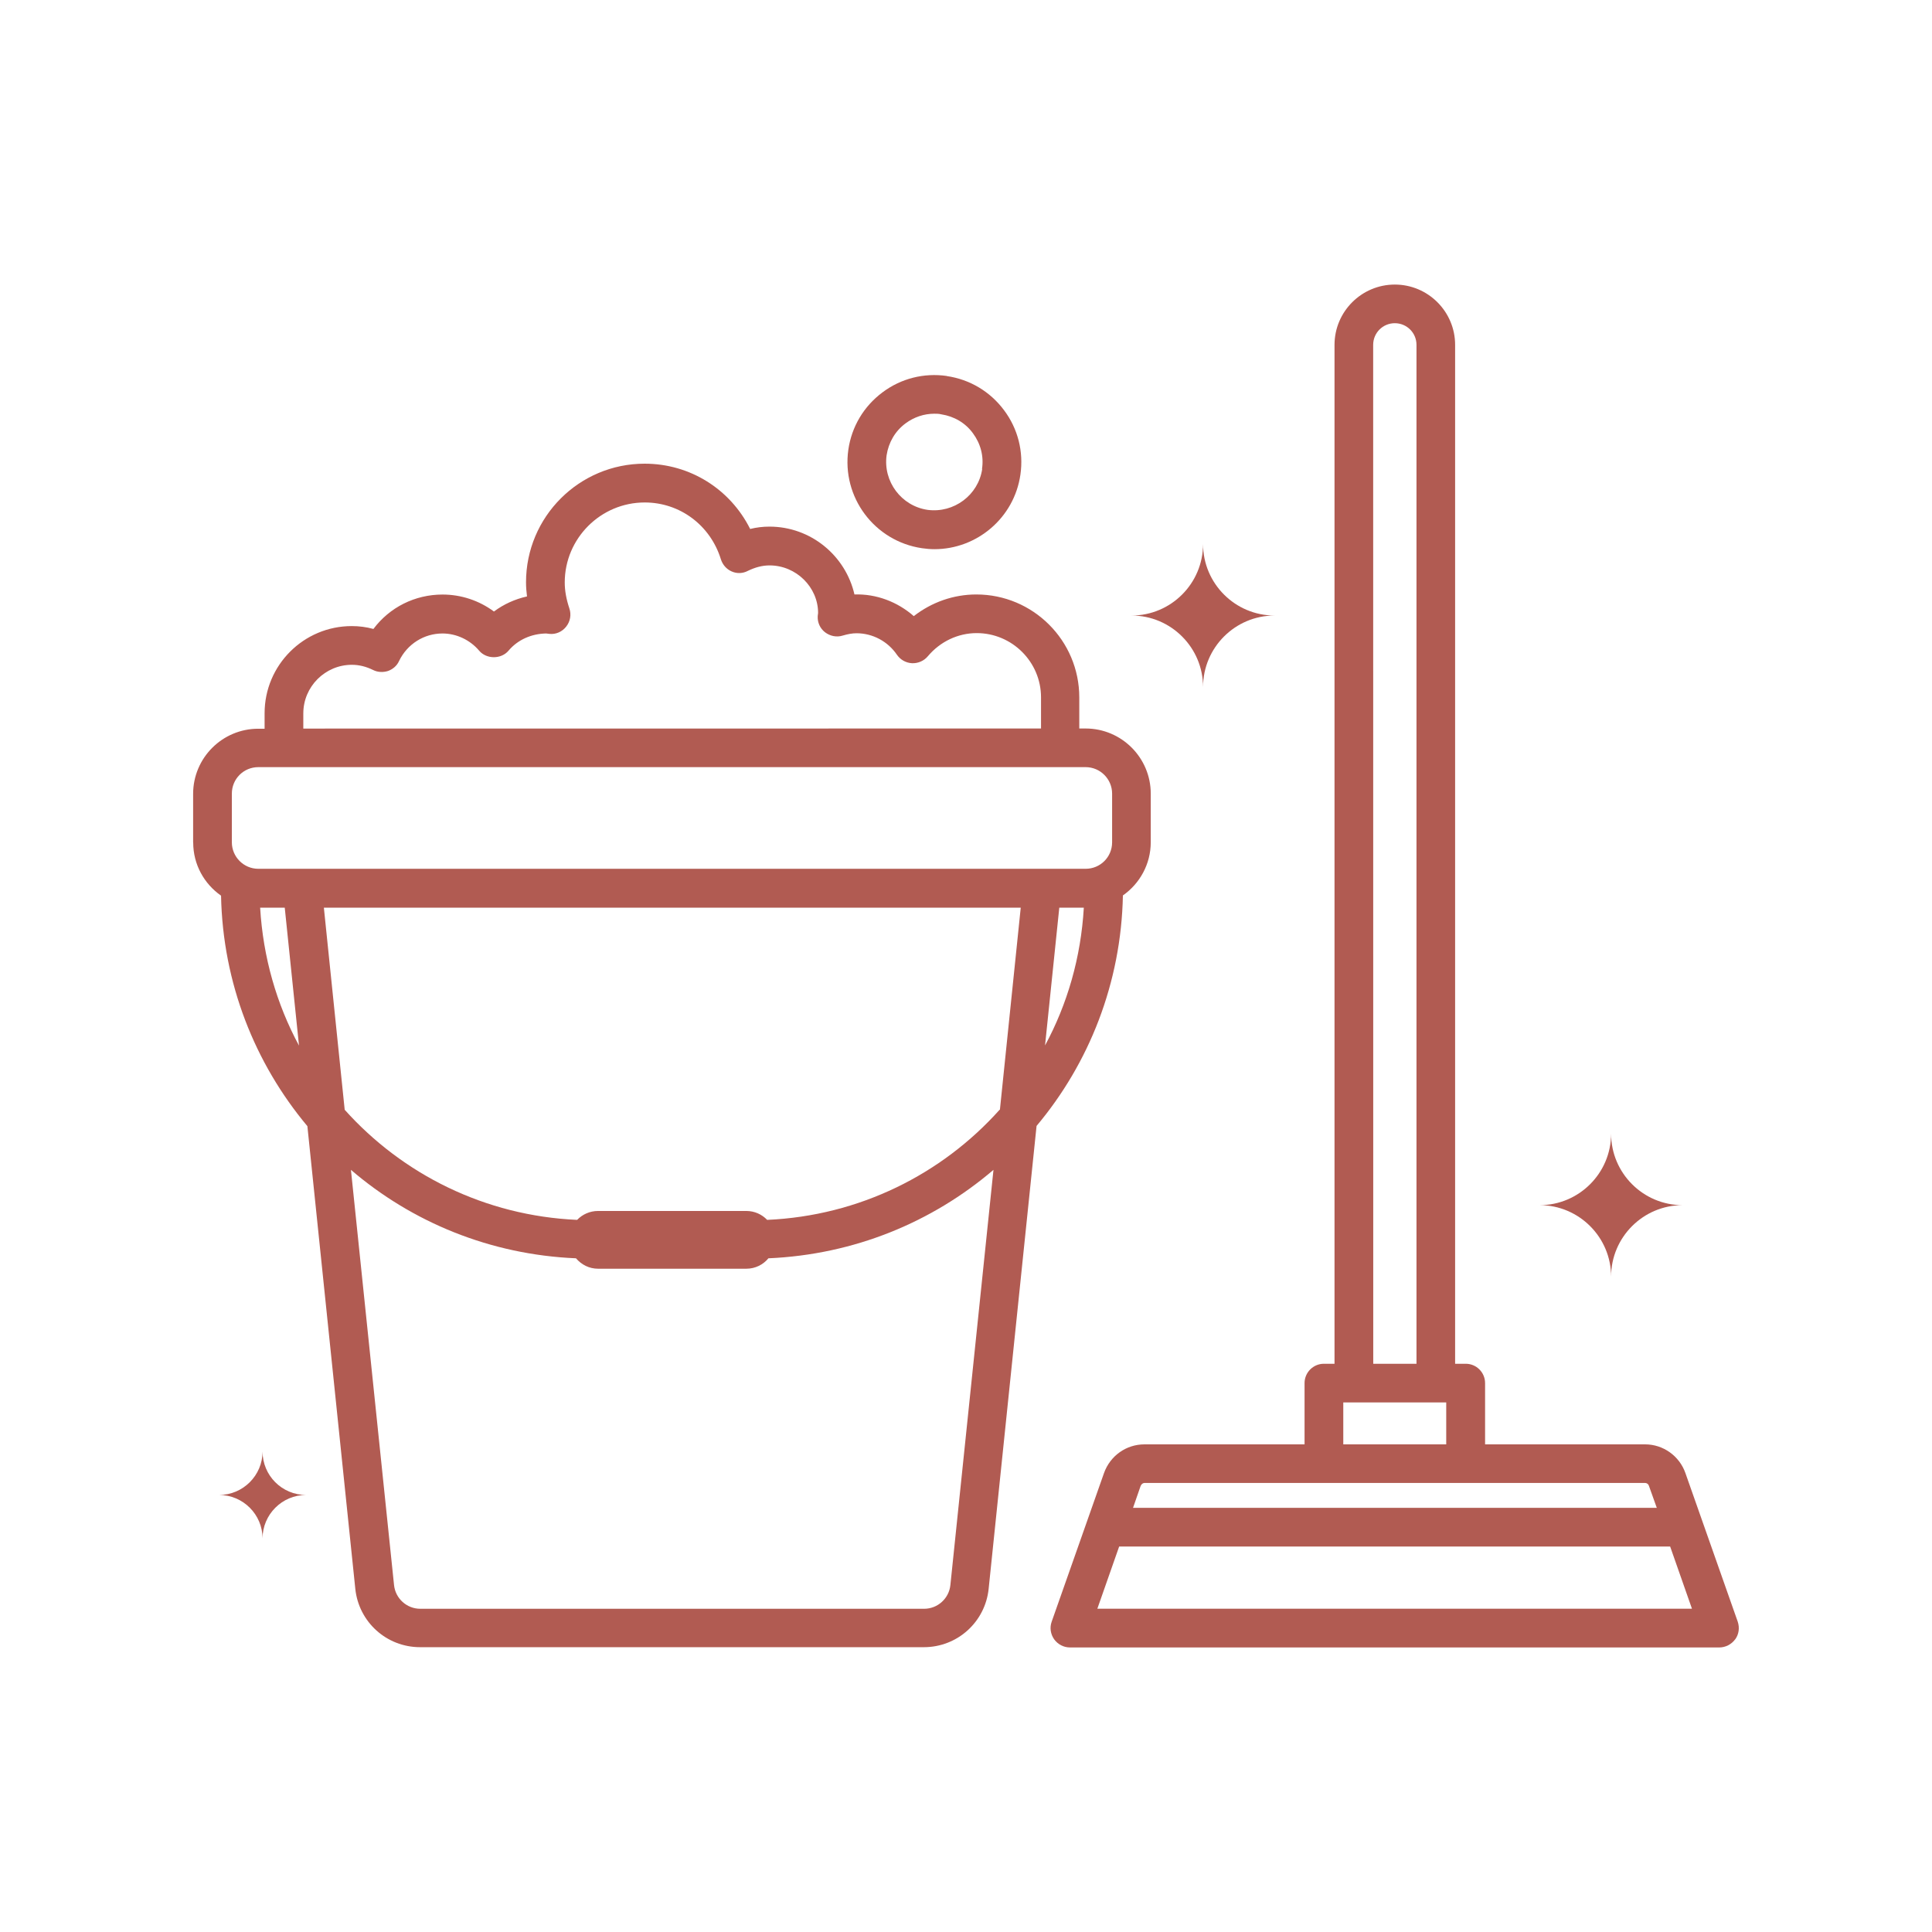 <svg xmlns="http://www.w3.org/2000/svg" viewBox="0 0 1200 1200" width="1600" height="1600"><path d="m120 523.31c0 13.688 6.844 25.688 17.297 33 1.078 54.375 21 104.16 53.625 143.16l29.766 287.39c2.156 20.625 19.453 36.234 40.219 36.234h312.94c20.766 0 38.062-15.609 40.219-36.234l29.766-287.53c32.625-38.859 52.547-88.781 53.625-143.16 10.453-7.312 17.297-19.453 17.297-33v-30.234c0-22.312-18.141-40.453-40.453-40.453h-3.938v-19.312c0-35.297-28.688-63.938-63.938-63.938-14.156 0-27.703 4.781-38.859 13.453-10.078-8.859-23.297-13.922-36.844-13.453-5.531-24.141-27.141-42.141-52.781-42.141-4.078 0-8.062 0.469-12 1.453-12.375-24.703-37.312-40.547-65.531-40.547-40.688 0-73.688 33-73.688 73.688 0 2.859 0.234 5.859 0.609 8.766-7.453 1.688-14.391 4.781-20.531 9.375-9.234-6.844-20.391-10.547-31.922-10.547-17.156 0-32.859 7.922-42.938 21.375-4.453-1.219-8.859-1.781-13.453-1.781-29.859 0-54.141 24.234-54.141 54.141v9.609h-3.938c-22.312 0-40.453 18.141-40.453 40.453v30.234zm41.625 40.453h15.234l8.859 85.688c-13.922-25.781-22.312-54.844-24.141-85.688zm428.68 420.71c-0.844 8.391-7.922 14.766-16.312 14.766h-312.94c-8.391 0-15.469-6.375-16.312-14.766l-26.766-257.86c37.922 32.531 86.531 52.688 139.78 54.938 3.375 3.938 8.156 6.469 13.688 6.469h92.156c5.531 0 10.453-2.531 13.688-6.469 53.297-2.297 101.77-22.453 139.78-54.938zm30.562-295.18c-35.859 40.078-87.141 65.859-144.37 68.391-3.234-3.375-7.781-5.531-12.938-5.531h-92.156c-5.062 0-9.703 2.156-12.938 5.531-57.234-2.531-108.47-28.312-144.37-68.391l-12.938-125.53h432.84l-12.938 125.53zm28.219-39.844 8.859-85.688h15.234c-1.781 30.844-10.219 60-24.141 85.688zm-460.69-206.39c0-16.547 13.547-30.141 30.141-30.141 4.453 0 8.859 1.078 13.219 3.234 2.859 1.453 6.234 1.547 9.234 0.609 3-1.078 5.531-3.234 6.844-6.141 5.062-10.547 15.469-17.156 27-17.156 8.625 0 17.062 3.938 22.781 10.688 4.547 5.391 13.688 5.391 18.234 0 5.766-6.844 14.297-10.547 23.391-10.688l1.922 0.234c4.078 0.469 8.062-1.312 10.547-4.547 2.531-3.234 3.234-7.453 1.922-11.297-1.922-5.766-2.859-11.062-2.859-16.078 0-27.375 22.312-49.688 49.688-49.688 21.844 0 40.781 14.156 47.297 35.297 1.078 3.375 3.469 6.141 6.703 7.547 3.234 1.453 6.938 1.312 10.078-0.375 4.453-2.156 8.859-3.375 13.453-3.375 16.547 0 30.141 13.547 30.141 29.531 0 0.375-0.234 1.547-0.234 1.922-0.234 3.938 1.453 7.688 4.547 10.078 3.141 2.391 7.219 3.234 10.922 2.062 3.234-0.938 6-1.453 8.625-1.453 10.078 0 19.453 5.062 25.078 13.312 2.156 3.141 5.531 5.062 9.375 5.297 3.844 0.141 7.453-1.453 9.844-4.312 7.688-9.141 18.703-14.391 30.375-14.391 21.938 0 39.938 17.859 39.938 39.938v19.312l-458.21 0.047v-9.609zm-44.391 49.875c0-9.141 7.312-16.453 16.453-16.453h513.84c9.141 0 16.453 7.453 16.453 16.453v30.234c0 9.141-7.312 16.453-16.453 16.453h-513.84c-9.141 0-16.453-7.453-16.453-16.453z" fill="#b15b52"></path><path d="m1077.8 1018.2c2.297-3.234 2.766-7.219 1.547-10.922l-32.531-92.391c-3.703-10.547-13.781-17.766-24.938-17.766h-99.469v-38.062c0-6.609-5.391-12-12-12h-6.609v-632.86c0-20.625-16.781-37.453-37.453-37.453-20.625 0-37.453 16.781-37.453 37.453v632.86h-6.609c-6.609 0-12 5.391-12 12v38.062h-99.469c-11.297 0-21.234 7.078-25.078 17.766l-32.531 92.391c-1.312 3.703-0.703 7.688 1.547 10.922 2.297 3.141 5.859 5.062 9.844 5.062h403.31c3.844 0 7.547-1.922 9.844-5.062zm-224.9-804c0-7.453 6-13.453 13.453-13.453s13.453 6 13.453 13.453v632.86h-26.859zm-18.562 656.86h63.938v26.062h-63.938zm-125.76 51.703c0.375-0.938 1.312-1.688 2.391-1.688h310.78c1.078 0 2.062 0.703 2.391 1.688l4.922 13.781h-325.31l4.781-13.781zm-27 76.453 13.547-38.625h342.24l13.547 38.625h-369.37z" fill="#b15b52"></path><path d="m588.14 233.53c-14.297-2.062-28.547 1.547-40.078 10.219-11.531 8.625-19.078 21.234-21.141 35.531-4.219 29.531 16.219 56.859 45.703 61.219 2.625 0.375 5.156 0.609 7.781 0.609 26.391 0 49.547-19.453 53.391-46.312 2.062-14.297-1.547-28.547-10.219-40.078-8.625-11.531-21.234-19.078-35.531-21.141zm21.938 57.703c-2.391 16.312-17.625 27.609-33.938 25.453-16.312-2.391-27.703-17.625-25.453-33.938 1.219-7.922 5.297-15 11.766-19.781 5.297-3.938 11.531-6 17.859-6 1.453 0 2.859 0 4.312 0.375 7.922 1.219 15 5.297 19.688 11.766 4.781 6.469 6.844 14.297 5.625 22.219z" fill="#b15b52"></path><path d="m956.29 748.55c24.469 0 44.391 19.922 44.391 44.391 0-24.469 19.922-44.391 44.391-44.391-24.469 0-44.391-19.922-44.391-44.391 0 24.469-19.922 44.391-44.391 44.391z" fill="#b15b52"></path><path d="m747.24 426.71c0-24.469 19.922-44.391 44.391-44.391-24.469 0-44.391-19.922-44.391-44.391 0 24.469-19.922 44.391-44.391 44.391 24.469 0 44.391 19.922 44.391 44.391z" fill="#b15b52"></path><path d="m136.08 928.55c14.859 0 27 12.141 27 27 0-14.859 12.141-27 27-27-15 0-27-12.141-27-27 0 14.859-12.141 27-27 27z" fill="#b15b52"></path></svg>